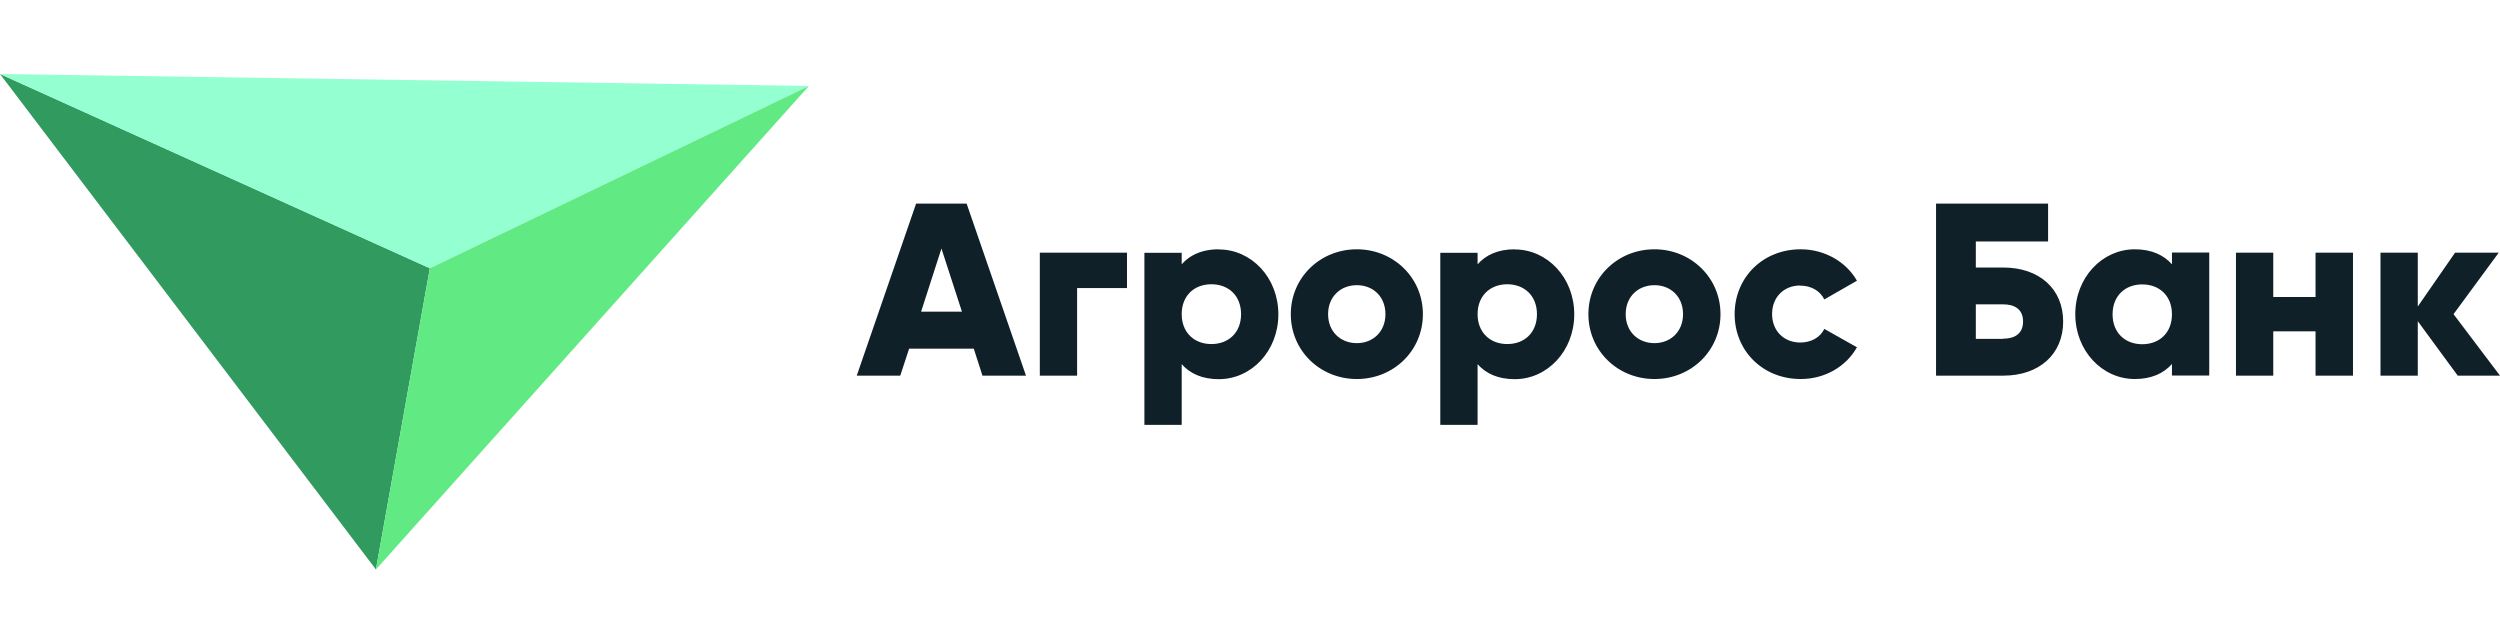 <?xml version="1.0" encoding="UTF-8"?> <svg xmlns="http://www.w3.org/2000/svg" width="604" height="149" viewBox="0 0 604 149" fill="none"> <path d="M0 17.88L90.824 137.584L103.852 64.82L0 17.88Z" fill="#309A5F"></path> <path d="M195.427 20.77L0 17.88L103.852 64.82L195.427 20.77Z" fill="#94FFD1"></path> <path d="M103.852 64.822L90.823 137.585L195.426 20.771L103.852 64.822Z" fill="#61EA83"></path> <path fill-rule="evenodd" clip-rule="evenodd" d="M206.99 90.755L221.332 49.187H233.535L247.878 90.755H237.364L235.262 84.235H219.644L217.502 90.755H206.99ZM227.453 60.041L222.535 75.306H232.409L227.453 60.041ZM434.933 69.01C437.599 69.01 439.738 70.269 440.752 72.342L448.637 67.823C446.047 63.268 440.864 60.229 435.045 60.229C425.884 60.229 419.088 67.046 419.088 75.903C419.088 84.756 425.884 91.572 435.045 91.572C440.939 91.572 446.047 88.533 448.637 83.902L440.752 79.459C439.775 81.532 437.56 82.755 434.933 82.755C432.786 82.755 430.946 81.916 429.723 80.476C429.213 79.875 428.812 79.17 428.541 78.377C428.278 77.614 428.137 76.771 428.137 75.863C428.137 71.753 431.028 68.974 434.933 68.974V69.01ZM251.219 90.755H260.229V69.6H272.281V61.043H251.219V90.755ZM549.221 71.749H559.434V61.043H568.482V90.755H559.434V80.049H549.221V90.755H540.21V61.043H549.221V71.749ZM592.775 75.899L603.699 61.043H593.149L584.138 74.046V61.043H575.127V90.755H584.138V77.603L593.788 90.755H604L592.775 75.899ZM288.178 61.698C287.142 62.273 286.253 63.004 285.498 63.862V61.083H276.487V102.651H285.498V87.98C287.488 90.237 290.416 91.608 294.472 91.608C302.357 91.608 308.852 84.792 308.852 75.939C308.852 67.082 302.357 60.265 294.472 60.265V60.229C291.954 60.229 289.872 60.758 288.178 61.698ZM292.669 83.124C290.979 83.124 289.47 82.657 288.279 81.804C286.559 80.57 285.498 78.526 285.498 75.903C285.498 71.456 288.502 68.677 292.669 68.677C296.836 68.677 299.841 71.456 299.841 75.903C299.841 80.346 296.836 83.124 292.669 83.124ZM311.857 75.903C311.857 67.046 318.953 60.229 327.814 60.229C336.637 60.229 343.771 67.046 343.771 75.903C343.771 84.756 336.674 91.572 327.814 91.572C318.953 91.572 311.857 84.756 311.857 75.903ZM320.867 75.903C320.867 80.125 323.872 82.903 327.814 82.903C331.719 82.903 334.722 80.125 334.722 75.903C334.722 71.677 331.755 68.898 327.814 68.898C323.872 68.898 320.867 71.677 320.867 75.903ZM365.959 60.229C361.904 60.229 358.976 61.6 356.985 63.862V61.083H347.974V102.651H356.985V87.98C358.976 90.237 361.904 91.608 365.959 91.608C373.844 91.608 380.339 84.792 380.339 75.939C380.339 67.082 373.844 60.265 365.959 60.265V60.229ZM364.157 83.124C360.027 83.124 356.985 80.346 356.985 75.903C356.985 71.456 360.027 68.677 364.157 68.677C368.287 68.677 371.329 71.456 371.329 75.903C371.329 80.346 368.324 83.124 364.157 83.124ZM383.757 75.903C383.757 67.046 390.853 60.229 399.714 60.229C408.537 60.229 415.671 67.046 415.671 75.903C415.671 84.756 408.574 91.572 399.714 91.572C390.853 91.572 383.757 84.756 383.757 75.903ZM392.767 75.903C392.767 80.125 395.772 82.903 399.714 82.903C403.619 82.903 406.622 80.125 406.622 75.903C406.622 71.677 403.655 68.898 399.714 68.898C395.772 68.898 392.767 71.677 392.767 75.903ZM483.967 64.636H477.359V58.337H494.818V49.187H467.747V90.755H484.005C492.64 90.755 498.461 85.606 498.461 77.679C498.461 69.748 492.64 64.636 484.005 64.636H483.967ZM483.967 81.865H477.359V73.529H483.967C486.632 73.529 488.774 74.64 488.774 77.679C488.774 80.715 486.632 81.825 483.967 81.825V81.865ZM515.769 60.229C519.786 60.229 522.752 61.6 524.743 63.862V63.786V61.007H533.753V90.722H524.743V87.943C522.752 90.201 519.786 91.572 515.769 91.572C507.884 91.572 501.388 84.756 501.388 75.903C501.388 67.046 507.884 60.229 515.769 60.229ZM510.399 75.939C510.399 80.385 513.404 83.164 517.571 83.164C521.738 83.164 524.743 80.385 524.743 75.939C524.743 71.492 521.738 68.713 517.571 68.713C513.404 68.713 510.399 71.492 510.399 75.939Z" fill="#102028"></path> </svg> 